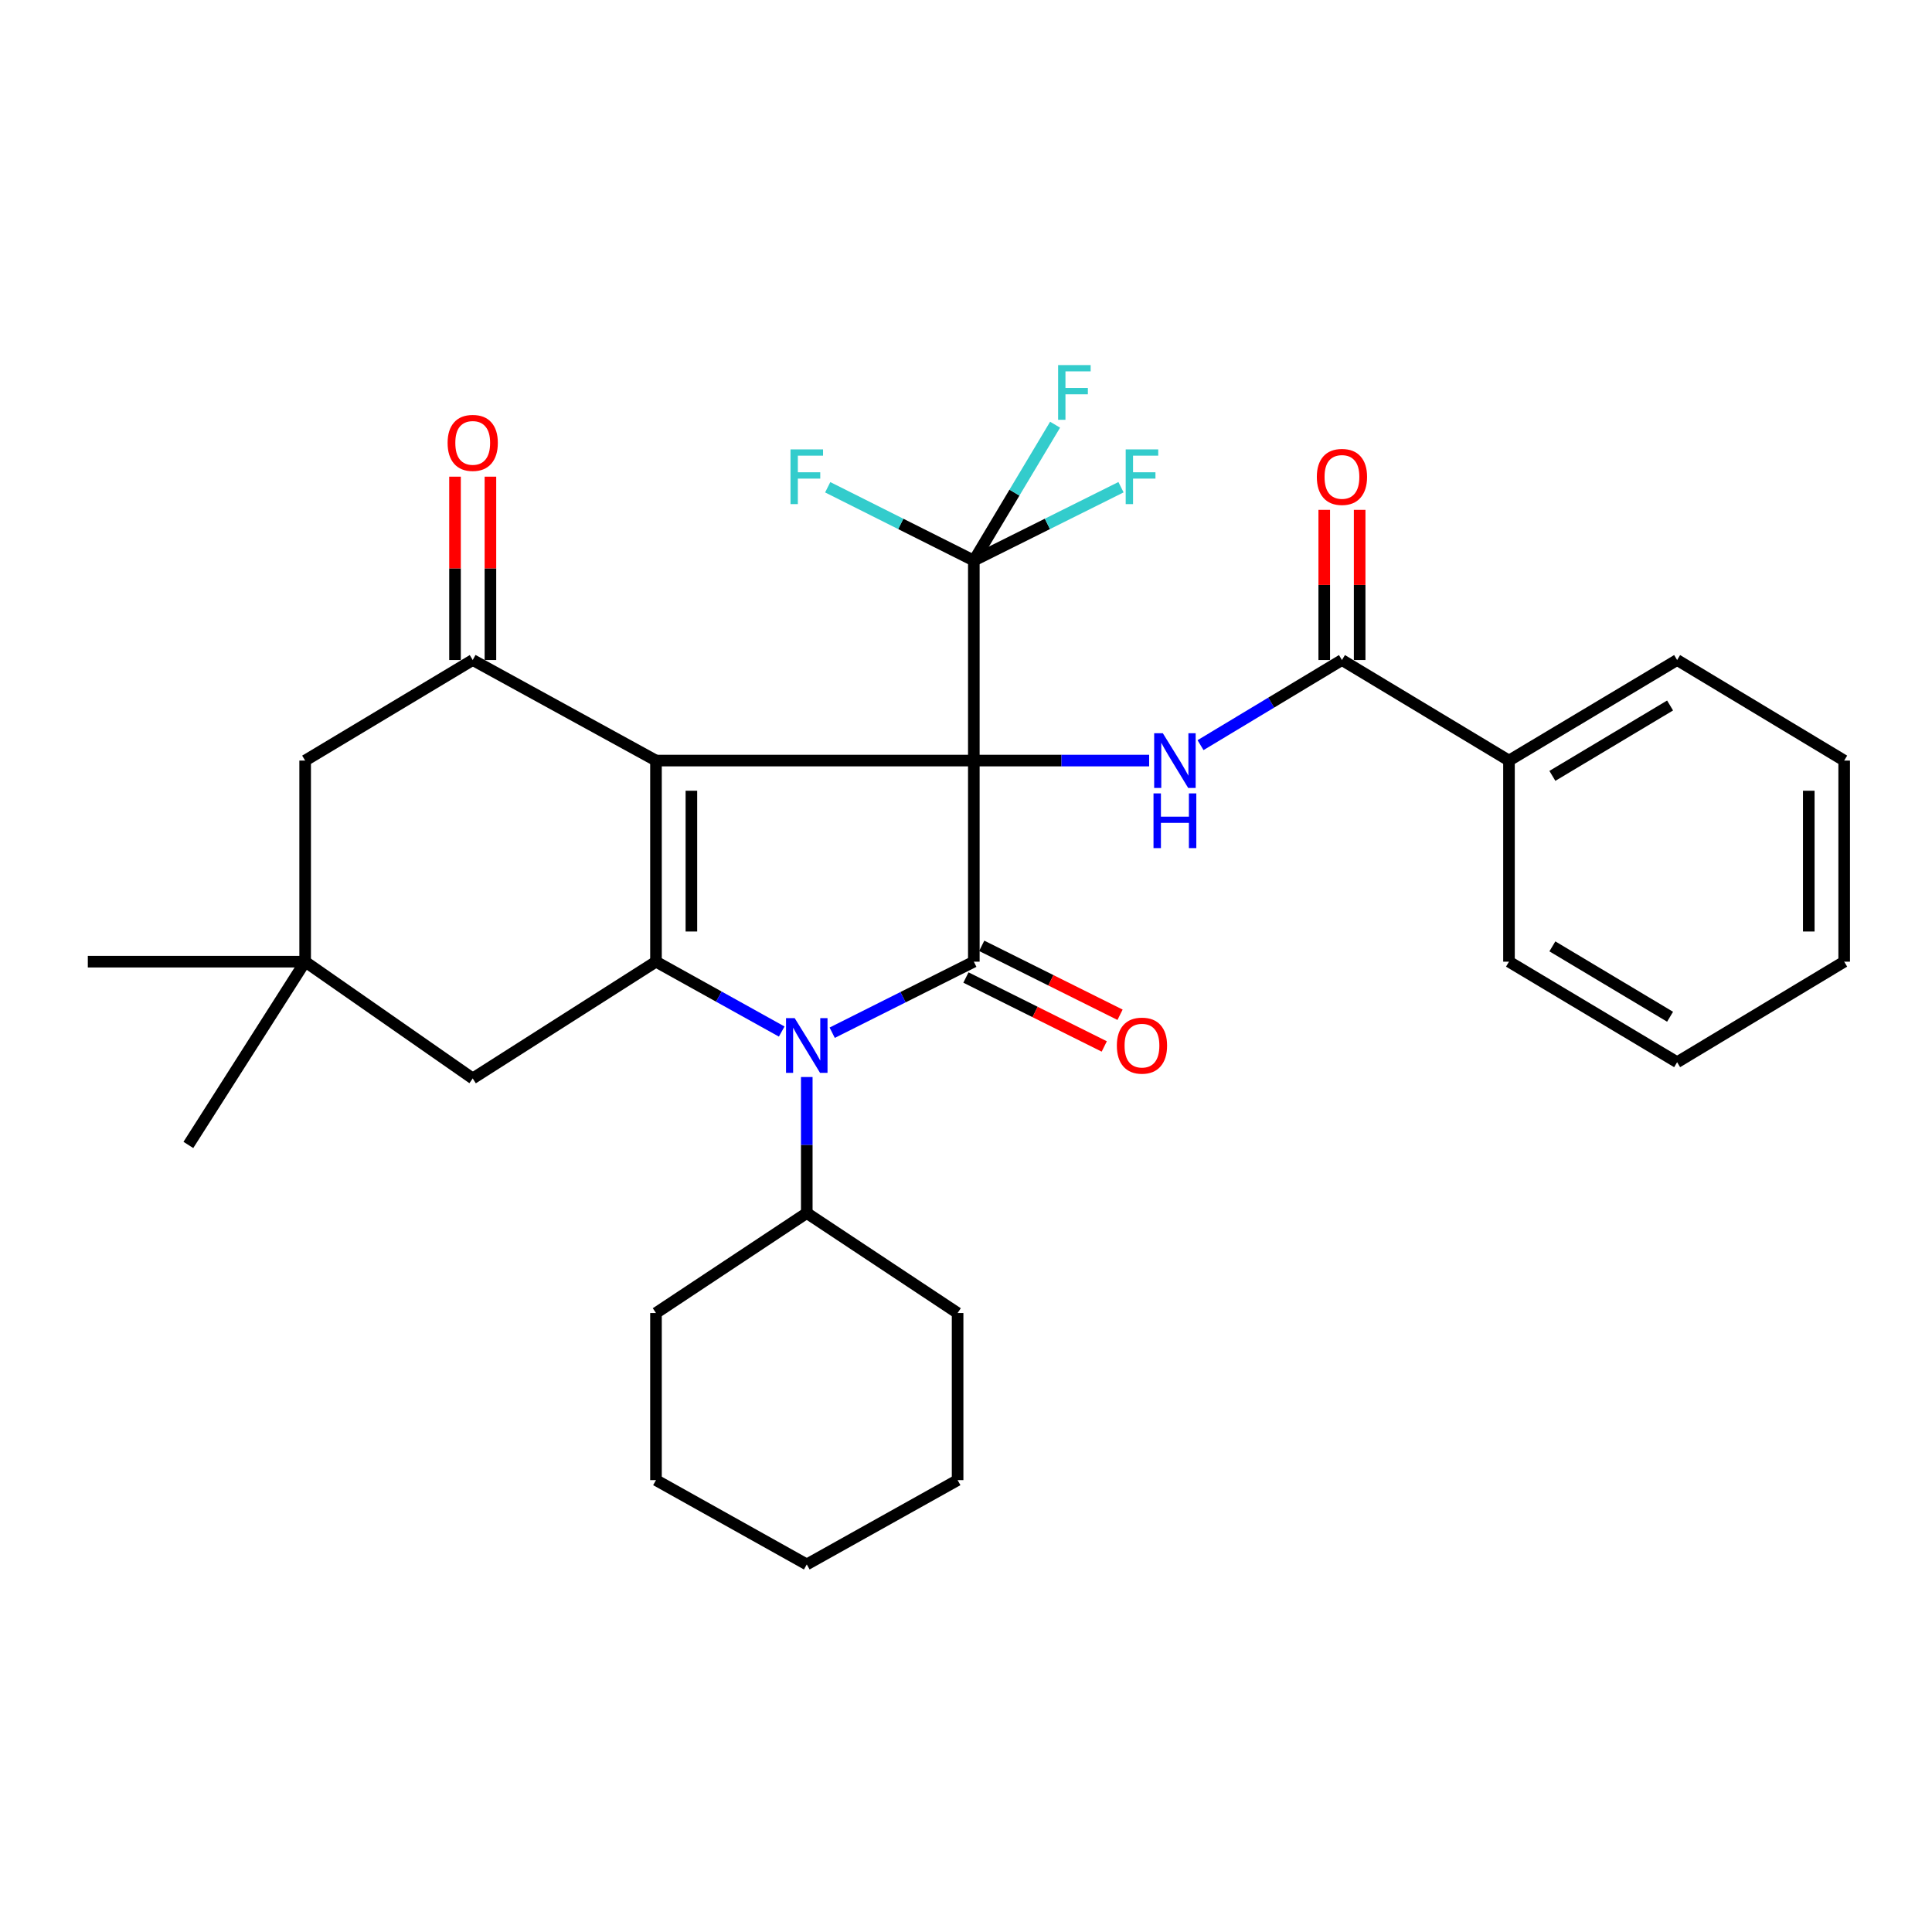<?xml version='1.0' encoding='iso-8859-1'?>
<svg version='1.1' baseProfile='full'
              xmlns='http://www.w3.org/2000/svg'
                      xmlns:rdkit='http://www.rdkit.org/xml'
                      xmlns:xlink='http://www.w3.org/1999/xlink'
                  xml:space='preserve'
width='1000px' height='1000px' viewBox='0 0 1000 1000'>
<!-- END OF HEADER -->
<rect style='opacity:1.0;fill:#FFFFFF;stroke:none' width='1000' height='1000' x='0' y='0'> </rect>
<path class='bond-0' d='M 504.052,393.67 L 339.536,393.67' style='fill:none;fill-rule:evenodd;stroke:#000000;stroke-width:6px;stroke-linecap:butt;stroke-linejoin:miter;stroke-opacity:1' />
<path class='bond-1' d='M 504.052,393.67 L 504.052,497.762' style='fill:none;fill-rule:evenodd;stroke:#000000;stroke-width:6px;stroke-linecap:butt;stroke-linejoin:miter;stroke-opacity:1' />
<path class='bond-5' d='M 504.052,393.67 L 549.422,393.67' style='fill:none;fill-rule:evenodd;stroke:#000000;stroke-width:6px;stroke-linecap:butt;stroke-linejoin:miter;stroke-opacity:1' />
<path class='bond-5' d='M 549.422,393.67 L 594.791,393.67' style='fill:none;fill-rule:evenodd;stroke:#0000FF;stroke-width:6px;stroke-linecap:butt;stroke-linejoin:miter;stroke-opacity:1' />
<path class='bond-6' d='M 504.052,393.67 L 504.052,290.149' style='fill:none;fill-rule:evenodd;stroke:#000000;stroke-width:6px;stroke-linecap:butt;stroke-linejoin:miter;stroke-opacity:1' />
<path class='bond-2' d='M 339.536,393.67 L 339.536,497.762' style='fill:none;fill-rule:evenodd;stroke:#000000;stroke-width:6px;stroke-linecap:butt;stroke-linejoin:miter;stroke-opacity:1' />
<path class='bond-2' d='M 357.862,409.284 L 357.862,482.148' style='fill:none;fill-rule:evenodd;stroke:#000000;stroke-width:6px;stroke-linecap:butt;stroke-linejoin:miter;stroke-opacity:1' />
<path class='bond-4' d='M 339.536,393.67 L 244.678,341.625' style='fill:none;fill-rule:evenodd;stroke:#000000;stroke-width:6px;stroke-linecap:butt;stroke-linejoin:miter;stroke-opacity:1' />
<path class='bond-3' d='M 504.052,497.762 L 467.397,516.148' style='fill:none;fill-rule:evenodd;stroke:#000000;stroke-width:6px;stroke-linecap:butt;stroke-linejoin:miter;stroke-opacity:1' />
<path class='bond-3' d='M 467.397,516.148 L 430.742,534.533' style='fill:none;fill-rule:evenodd;stroke:#0000FF;stroke-width:6px;stroke-linecap:butt;stroke-linejoin:miter;stroke-opacity:1' />
<path class='bond-11' d='M 499.965,505.963 L 535.764,523.804' style='fill:none;fill-rule:evenodd;stroke:#000000;stroke-width:6px;stroke-linecap:butt;stroke-linejoin:miter;stroke-opacity:1' />
<path class='bond-11' d='M 535.764,523.804 L 571.562,541.644' style='fill:none;fill-rule:evenodd;stroke:#FF0000;stroke-width:6px;stroke-linecap:butt;stroke-linejoin:miter;stroke-opacity:1' />
<path class='bond-11' d='M 508.139,489.561 L 543.938,507.402' style='fill:none;fill-rule:evenodd;stroke:#000000;stroke-width:6px;stroke-linecap:butt;stroke-linejoin:miter;stroke-opacity:1' />
<path class='bond-11' d='M 543.938,507.402 L 579.736,525.242' style='fill:none;fill-rule:evenodd;stroke:#FF0000;stroke-width:6px;stroke-linecap:butt;stroke-linejoin:miter;stroke-opacity:1' />
<path class='bond-8' d='M 339.536,497.762 L 244.678,558.197' style='fill:none;fill-rule:evenodd;stroke:#000000;stroke-width:6px;stroke-linecap:butt;stroke-linejoin:miter;stroke-opacity:1' />
<path class='bond-31' d='M 339.536,497.762 L 372.074,515.843' style='fill:none;fill-rule:evenodd;stroke:#000000;stroke-width:6px;stroke-linecap:butt;stroke-linejoin:miter;stroke-opacity:1' />
<path class='bond-31' d='M 372.074,515.843 L 404.612,533.925' style='fill:none;fill-rule:evenodd;stroke:#0000FF;stroke-width:6px;stroke-linecap:butt;stroke-linejoin:miter;stroke-opacity:1' />
<path class='bond-12' d='M 417.584,557.462 L 417.584,592.664' style='fill:none;fill-rule:evenodd;stroke:#0000FF;stroke-width:6px;stroke-linecap:butt;stroke-linejoin:miter;stroke-opacity:1' />
<path class='bond-12' d='M 417.584,592.664 L 417.584,627.866' style='fill:none;fill-rule:evenodd;stroke:#000000;stroke-width:6px;stroke-linecap:butt;stroke-linejoin:miter;stroke-opacity:1' />
<path class='bond-10' d='M 244.678,341.625 L 157.946,393.67' style='fill:none;fill-rule:evenodd;stroke:#000000;stroke-width:6px;stroke-linecap:butt;stroke-linejoin:miter;stroke-opacity:1' />
<path class='bond-13' d='M 253.841,341.625 L 253.841,294.175' style='fill:none;fill-rule:evenodd;stroke:#000000;stroke-width:6px;stroke-linecap:butt;stroke-linejoin:miter;stroke-opacity:1' />
<path class='bond-13' d='M 253.841,294.175 L 253.841,246.726' style='fill:none;fill-rule:evenodd;stroke:#FF0000;stroke-width:6px;stroke-linecap:butt;stroke-linejoin:miter;stroke-opacity:1' />
<path class='bond-13' d='M 235.515,341.625 L 235.515,294.175' style='fill:none;fill-rule:evenodd;stroke:#000000;stroke-width:6px;stroke-linecap:butt;stroke-linejoin:miter;stroke-opacity:1' />
<path class='bond-13' d='M 235.515,294.175 L 235.515,246.726' style='fill:none;fill-rule:evenodd;stroke:#FF0000;stroke-width:6px;stroke-linecap:butt;stroke-linejoin:miter;stroke-opacity:1' />
<path class='bond-7' d='M 621.396,385.687 L 657.994,363.656' style='fill:none;fill-rule:evenodd;stroke:#0000FF;stroke-width:6px;stroke-linecap:butt;stroke-linejoin:miter;stroke-opacity:1' />
<path class='bond-7' d='M 657.994,363.656 L 694.591,341.625' style='fill:none;fill-rule:evenodd;stroke:#000000;stroke-width:6px;stroke-linecap:butt;stroke-linejoin:miter;stroke-opacity:1' />
<path class='bond-16' d='M 504.052,290.149 L 525.082,254.988' style='fill:none;fill-rule:evenodd;stroke:#000000;stroke-width:6px;stroke-linecap:butt;stroke-linejoin:miter;stroke-opacity:1' />
<path class='bond-16' d='M 525.082,254.988 L 546.113,219.826' style='fill:none;fill-rule:evenodd;stroke:#33CCCC;stroke-width:6px;stroke-linecap:butt;stroke-linejoin:miter;stroke-opacity:1' />
<path class='bond-17' d='M 504.052,290.149 L 542.141,271.163' style='fill:none;fill-rule:evenodd;stroke:#000000;stroke-width:6px;stroke-linecap:butt;stroke-linejoin:miter;stroke-opacity:1' />
<path class='bond-17' d='M 542.141,271.163 L 580.229,252.176' style='fill:none;fill-rule:evenodd;stroke:#33CCCC;stroke-width:6px;stroke-linecap:butt;stroke-linejoin:miter;stroke-opacity:1' />
<path class='bond-18' d='M 504.052,290.149 L 466.237,271.177' style='fill:none;fill-rule:evenodd;stroke:#000000;stroke-width:6px;stroke-linecap:butt;stroke-linejoin:miter;stroke-opacity:1' />
<path class='bond-18' d='M 466.237,271.177 L 428.422,252.205' style='fill:none;fill-rule:evenodd;stroke:#33CCCC;stroke-width:6px;stroke-linecap:butt;stroke-linejoin:miter;stroke-opacity:1' />
<path class='bond-14' d='M 703.754,341.625 L 703.754,302.762' style='fill:none;fill-rule:evenodd;stroke:#000000;stroke-width:6px;stroke-linecap:butt;stroke-linejoin:miter;stroke-opacity:1' />
<path class='bond-14' d='M 703.754,302.762 L 703.754,263.899' style='fill:none;fill-rule:evenodd;stroke:#FF0000;stroke-width:6px;stroke-linecap:butt;stroke-linejoin:miter;stroke-opacity:1' />
<path class='bond-14' d='M 685.428,341.625 L 685.428,302.762' style='fill:none;fill-rule:evenodd;stroke:#000000;stroke-width:6px;stroke-linecap:butt;stroke-linejoin:miter;stroke-opacity:1' />
<path class='bond-14' d='M 685.428,302.762 L 685.428,263.899' style='fill:none;fill-rule:evenodd;stroke:#FF0000;stroke-width:6px;stroke-linecap:butt;stroke-linejoin:miter;stroke-opacity:1' />
<path class='bond-15' d='M 694.591,341.625 L 781.049,393.67' style='fill:none;fill-rule:evenodd;stroke:#000000;stroke-width:6px;stroke-linecap:butt;stroke-linejoin:miter;stroke-opacity:1' />
<path class='bond-32' d='M 244.678,558.197 L 157.946,497.762' style='fill:none;fill-rule:evenodd;stroke:#000000;stroke-width:6px;stroke-linecap:butt;stroke-linejoin:miter;stroke-opacity:1' />
<path class='bond-9' d='M 157.946,497.762 L 157.946,393.67' style='fill:none;fill-rule:evenodd;stroke:#000000;stroke-width:6px;stroke-linecap:butt;stroke-linejoin:miter;stroke-opacity:1' />
<path class='bond-19' d='M 157.946,497.762 L 97.5,592.619' style='fill:none;fill-rule:evenodd;stroke:#000000;stroke-width:6px;stroke-linecap:butt;stroke-linejoin:miter;stroke-opacity:1' />
<path class='bond-20' d='M 157.946,497.762 L 45.455,497.762' style='fill:none;fill-rule:evenodd;stroke:#000000;stroke-width:6px;stroke-linecap:butt;stroke-linejoin:miter;stroke-opacity:1' />
<path class='bond-23' d='M 417.584,627.866 L 339.536,679.627' style='fill:none;fill-rule:evenodd;stroke:#000000;stroke-width:6px;stroke-linecap:butt;stroke-linejoin:miter;stroke-opacity:1' />
<path class='bond-24' d='M 417.584,627.866 L 495.653,679.627' style='fill:none;fill-rule:evenodd;stroke:#000000;stroke-width:6px;stroke-linecap:butt;stroke-linejoin:miter;stroke-opacity:1' />
<path class='bond-21' d='M 781.049,393.67 L 868.077,341.625' style='fill:none;fill-rule:evenodd;stroke:#000000;stroke-width:6px;stroke-linecap:butt;stroke-linejoin:miter;stroke-opacity:1' />
<path class='bond-21' d='M 803.509,401.592 L 864.429,365.16' style='fill:none;fill-rule:evenodd;stroke:#000000;stroke-width:6px;stroke-linecap:butt;stroke-linejoin:miter;stroke-opacity:1' />
<path class='bond-22' d='M 781.049,393.67 L 781.049,497.762' style='fill:none;fill-rule:evenodd;stroke:#000000;stroke-width:6px;stroke-linecap:butt;stroke-linejoin:miter;stroke-opacity:1' />
<path class='bond-26' d='M 868.077,341.625 L 954.545,393.67' style='fill:none;fill-rule:evenodd;stroke:#000000;stroke-width:6px;stroke-linecap:butt;stroke-linejoin:miter;stroke-opacity:1' />
<path class='bond-25' d='M 781.049,497.762 L 868.077,549.798' style='fill:none;fill-rule:evenodd;stroke:#000000;stroke-width:6px;stroke-linecap:butt;stroke-linejoin:miter;stroke-opacity:1' />
<path class='bond-25' d='M 803.508,489.839 L 864.428,526.264' style='fill:none;fill-rule:evenodd;stroke:#000000;stroke-width:6px;stroke-linecap:butt;stroke-linejoin:miter;stroke-opacity:1' />
<path class='bond-27' d='M 339.536,679.627 L 339.536,766.105' style='fill:none;fill-rule:evenodd;stroke:#000000;stroke-width:6px;stroke-linecap:butt;stroke-linejoin:miter;stroke-opacity:1' />
<path class='bond-28' d='M 495.653,679.627 L 495.653,766.105' style='fill:none;fill-rule:evenodd;stroke:#000000;stroke-width:6px;stroke-linecap:butt;stroke-linejoin:miter;stroke-opacity:1' />
<path class='bond-29' d='M 868.077,549.798 L 954.545,497.762' style='fill:none;fill-rule:evenodd;stroke:#000000;stroke-width:6px;stroke-linecap:butt;stroke-linejoin:miter;stroke-opacity:1' />
<path class='bond-33' d='M 954.545,393.67 L 954.545,497.762' style='fill:none;fill-rule:evenodd;stroke:#000000;stroke-width:6px;stroke-linecap:butt;stroke-linejoin:miter;stroke-opacity:1' />
<path class='bond-33' d='M 936.219,409.284 L 936.219,482.148' style='fill:none;fill-rule:evenodd;stroke:#000000;stroke-width:6px;stroke-linecap:butt;stroke-linejoin:miter;stroke-opacity:1' />
<path class='bond-34' d='M 339.536,766.105 L 417.584,809.742' style='fill:none;fill-rule:evenodd;stroke:#000000;stroke-width:6px;stroke-linecap:butt;stroke-linejoin:miter;stroke-opacity:1' />
<path class='bond-30' d='M 495.653,766.105 L 417.584,809.742' style='fill:none;fill-rule:evenodd;stroke:#000000;stroke-width:6px;stroke-linecap:butt;stroke-linejoin:miter;stroke-opacity:1' />
<path  class='atom-4' d='M 411.324 526.974
L 420.604 541.974
Q 421.524 543.454, 423.004 546.134
Q 424.484 548.814, 424.564 548.974
L 424.564 526.974
L 428.324 526.974
L 428.324 555.294
L 424.444 555.294
L 414.484 538.894
Q 413.324 536.974, 412.084 534.774
Q 410.884 532.574, 410.524 531.894
L 410.524 555.294
L 406.844 555.294
L 406.844 526.974
L 411.324 526.974
' fill='#0000FF'/>
<path  class='atom-6' d='M 601.873 379.51
L 611.153 394.51
Q 612.073 395.99, 613.553 398.67
Q 615.033 401.35, 615.113 401.51
L 615.113 379.51
L 618.873 379.51
L 618.873 407.83
L 614.993 407.83
L 605.033 391.43
Q 603.873 389.51, 602.633 387.31
Q 601.433 385.11, 601.073 384.43
L 601.073 407.83
L 597.393 407.83
L 597.393 379.51
L 601.873 379.51
' fill='#0000FF'/>
<path  class='atom-6' d='M 597.053 410.662
L 600.893 410.662
L 600.893 422.702
L 615.373 422.702
L 615.373 410.662
L 619.213 410.662
L 619.213 438.982
L 615.373 438.982
L 615.373 425.902
L 600.893 425.902
L 600.893 438.982
L 597.053 438.982
L 597.053 410.662
' fill='#0000FF'/>
<path  class='atom-12' d='M 578.08 541.214
Q 578.08 534.414, 581.44 530.614
Q 584.8 526.814, 591.08 526.814
Q 597.36 526.814, 600.72 530.614
Q 604.08 534.414, 604.08 541.214
Q 604.08 548.094, 600.68 552.014
Q 597.28 555.894, 591.08 555.894
Q 584.84 555.894, 581.44 552.014
Q 578.08 548.134, 578.08 541.214
M 591.08 552.694
Q 595.4 552.694, 597.72 549.814
Q 600.08 546.894, 600.08 541.214
Q 600.08 535.654, 597.72 532.854
Q 595.4 530.014, 591.08 530.014
Q 586.76 530.014, 584.4 532.814
Q 582.08 535.614, 582.08 541.214
Q 582.08 546.934, 584.4 549.814
Q 586.76 552.694, 591.08 552.694
' fill='#FF0000'/>
<path  class='atom-14' d='M 231.678 229.234
Q 231.678 222.434, 235.038 218.634
Q 238.398 214.834, 244.678 214.834
Q 250.958 214.834, 254.318 218.634
Q 257.678 222.434, 257.678 229.234
Q 257.678 236.114, 254.278 240.034
Q 250.878 243.914, 244.678 243.914
Q 238.438 243.914, 235.038 240.034
Q 231.678 236.154, 231.678 229.234
M 244.678 240.714
Q 248.998 240.714, 251.318 237.834
Q 253.678 234.914, 253.678 229.234
Q 253.678 223.674, 251.318 220.874
Q 248.998 218.034, 244.678 218.034
Q 240.358 218.034, 237.998 220.834
Q 235.678 223.634, 235.678 229.234
Q 235.678 234.954, 237.998 237.834
Q 240.358 240.714, 244.678 240.714
' fill='#FF0000'/>
<path  class='atom-15' d='M 681.591 246.847
Q 681.591 240.047, 684.951 236.247
Q 688.311 232.447, 694.591 232.447
Q 700.871 232.447, 704.231 236.247
Q 707.591 240.047, 707.591 246.847
Q 707.591 253.727, 704.191 257.647
Q 700.791 261.527, 694.591 261.527
Q 688.351 261.527, 684.951 257.647
Q 681.591 253.767, 681.591 246.847
M 694.591 258.327
Q 698.911 258.327, 701.231 255.447
Q 703.591 252.527, 703.591 246.847
Q 703.591 241.287, 701.231 238.487
Q 698.911 235.647, 694.591 235.647
Q 690.271 235.647, 687.911 238.447
Q 685.591 241.247, 685.591 246.847
Q 685.591 252.567, 687.911 255.447
Q 690.271 258.327, 694.591 258.327
' fill='#FF0000'/>
<path  class='atom-17' d='M 547.678 188.971
L 564.518 188.971
L 564.518 192.211
L 551.478 192.211
L 551.478 200.811
L 563.078 200.811
L 563.078 204.091
L 551.478 204.091
L 551.478 217.291
L 547.678 217.291
L 547.678 188.971
' fill='#33CCCC'/>
<path  class='atom-18' d='M 582.66 232.607
L 599.5 232.607
L 599.5 235.847
L 586.46 235.847
L 586.46 244.447
L 598.06 244.447
L 598.06 247.727
L 586.46 247.727
L 586.46 260.927
L 582.66 260.927
L 582.66 232.607
' fill='#33CCCC'/>
<path  class='atom-19' d='M 409.164 232.607
L 426.004 232.607
L 426.004 235.847
L 412.964 235.847
L 412.964 244.447
L 424.564 244.447
L 424.564 247.727
L 412.964 247.727
L 412.964 260.927
L 409.164 260.927
L 409.164 232.607
' fill='#33CCCC'/>
</svg>
